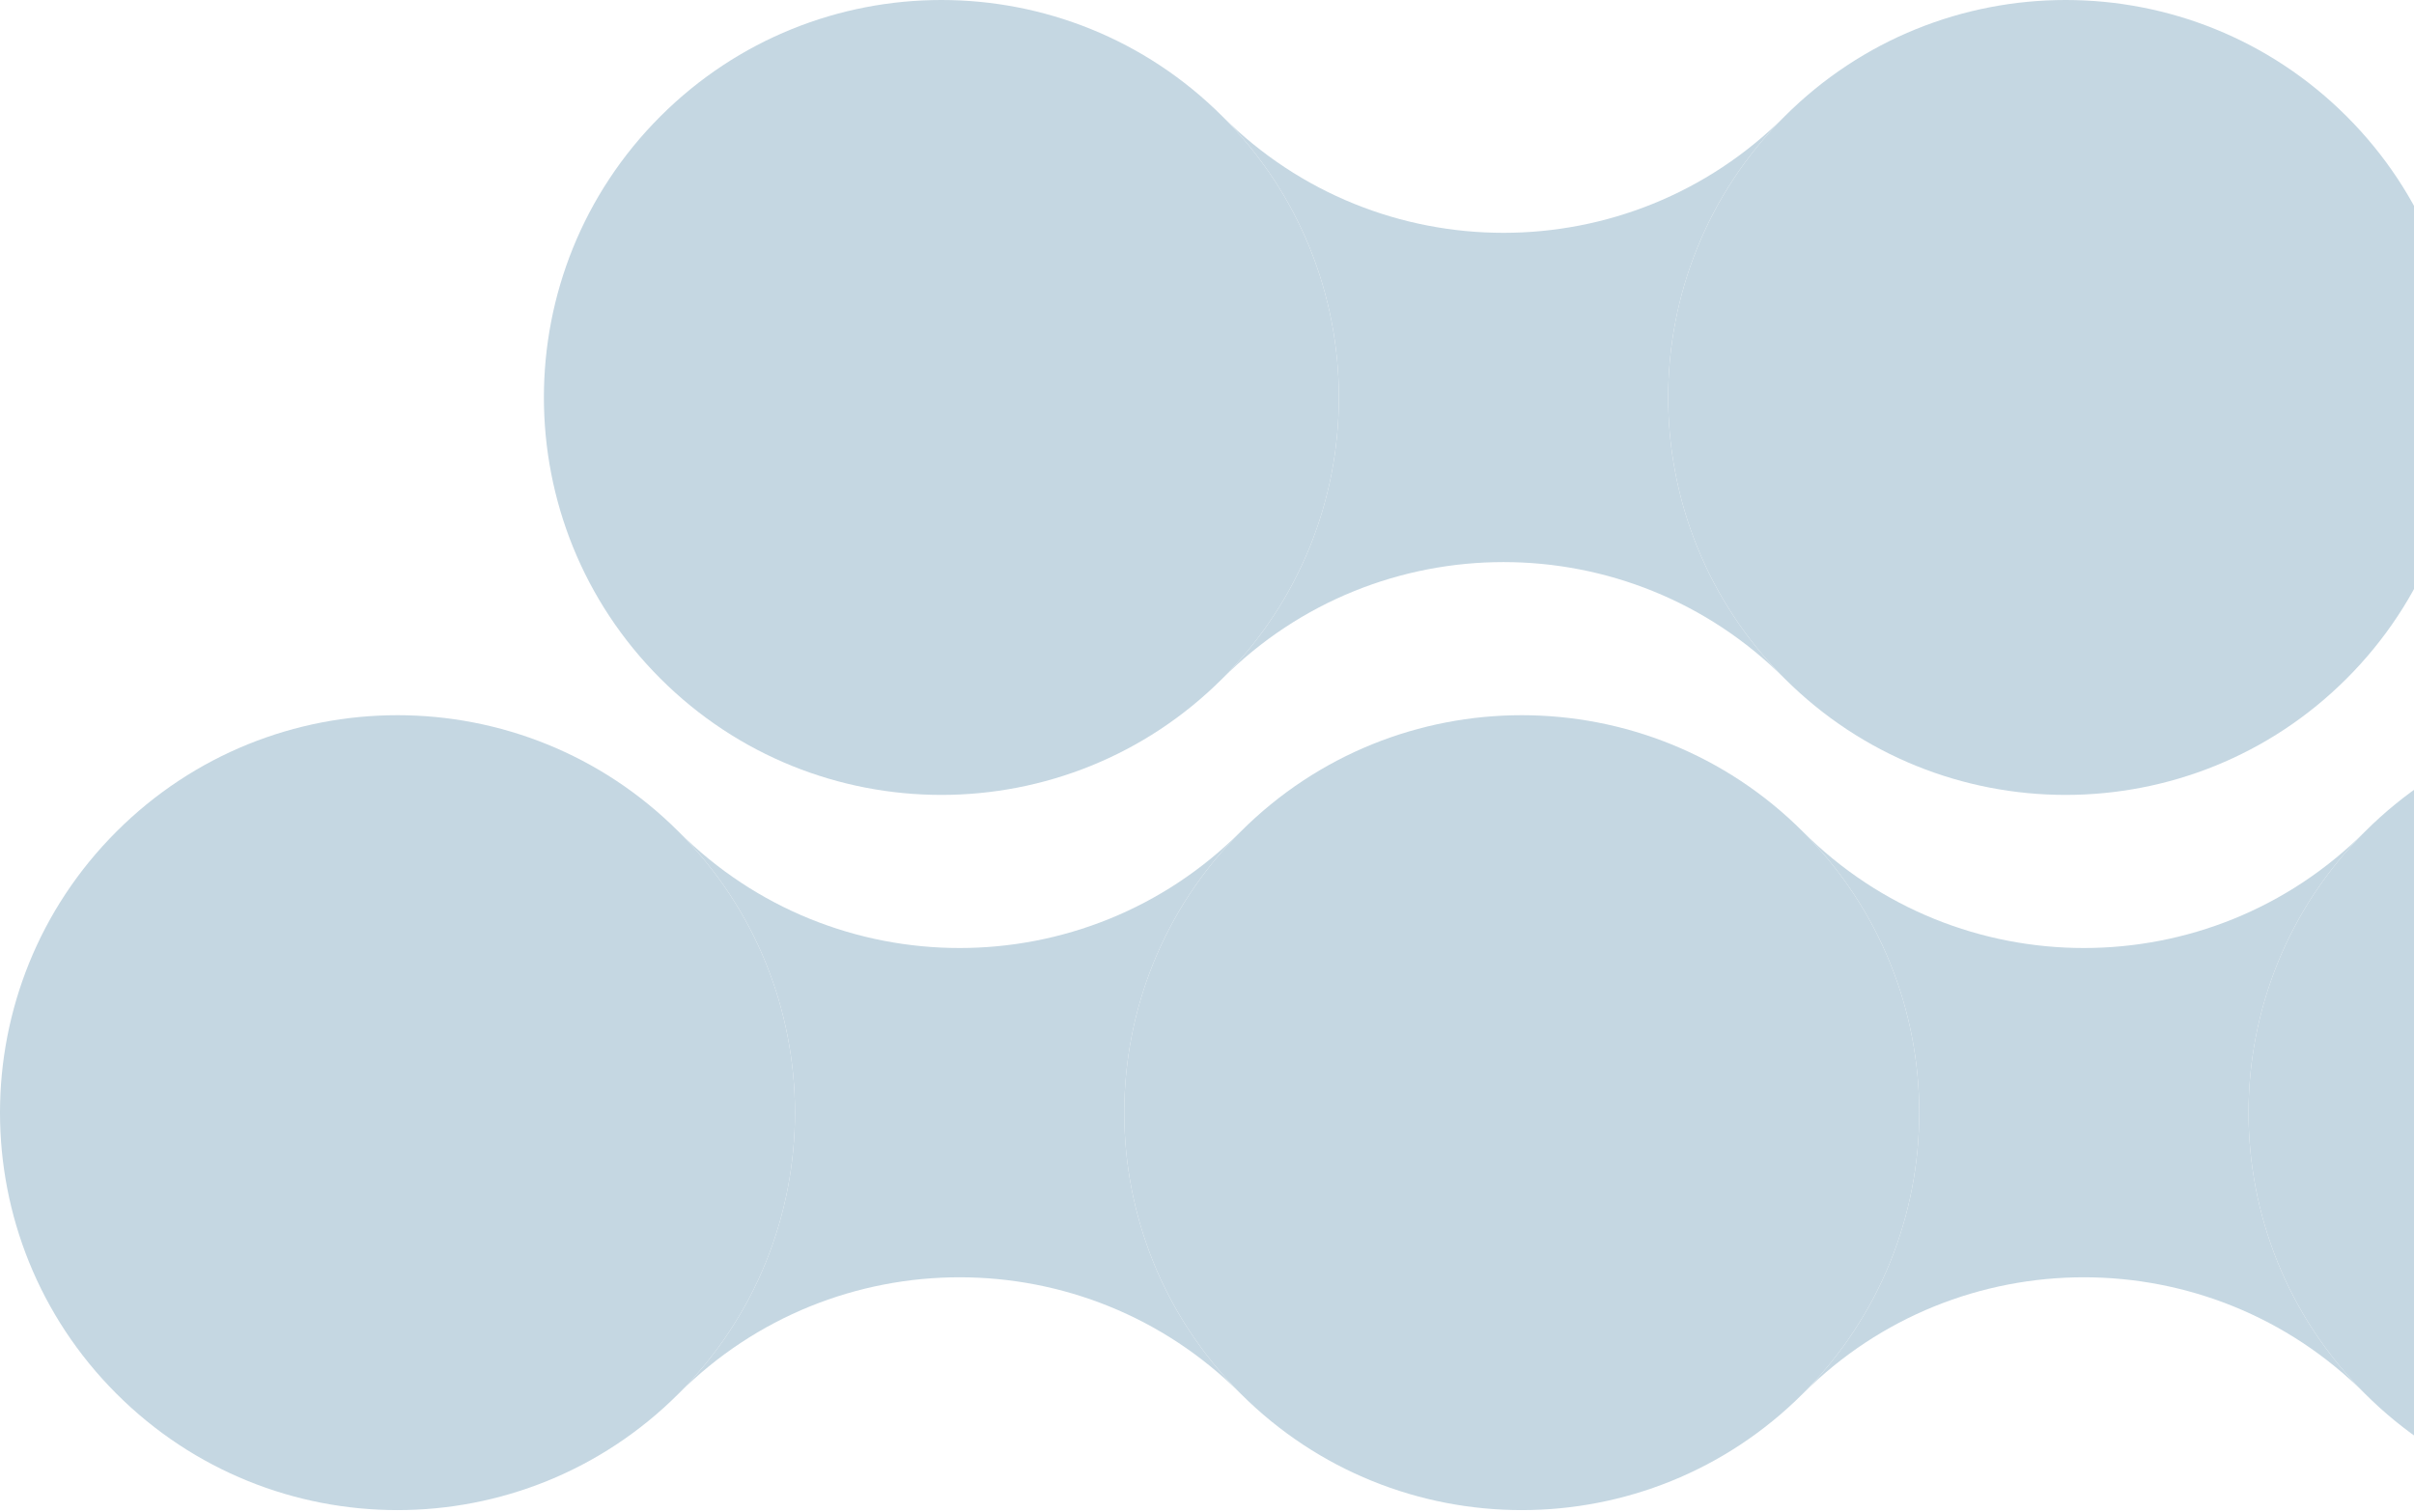 <svg width="324" height="203" viewBox="0 0 324 203" fill="none" xmlns="http://www.w3.org/2000/svg">
<path d="M392.865 111.626C372.03 90.791 338.251 90.791 317.417 111.626C296.583 132.46 296.583 166.239 317.417 187.074C338.251 207.908 372.03 207.908 392.865 187.074C413.699 166.239 413.699 132.46 392.865 111.626Z" fill="#C5D7E2"/>
<path d="M241.969 187.074C262.804 166.239 296.583 166.239 317.417 187.074C296.583 166.239 296.583 132.46 317.417 111.626C296.583 132.46 262.804 132.46 241.969 111.626C262.804 132.46 262.804 166.239 241.969 187.074Z" fill="#C5D7E2"/>
<path d="M241.969 111.626C221.135 90.791 187.356 90.791 166.521 111.626C145.687 132.46 145.687 166.239 166.521 187.074C187.356 207.908 221.135 207.908 241.969 187.074C262.804 166.239 262.804 132.46 241.969 111.626Z" fill="#C5D7E2"/>
<path d="M91.074 187.074C111.908 166.239 145.687 166.239 166.521 187.074C145.687 166.239 145.687 132.46 166.521 111.626C145.687 132.46 111.908 132.46 91.074 111.626C111.908 132.46 111.908 166.239 91.074 187.074Z" fill="#C5D7E2"/>
<path d="M91.074 111.626C70.239 90.791 36.46 90.791 15.626 111.626C-5.209 132.46 -5.209 166.239 15.626 187.074C36.46 207.908 70.239 207.908 91.074 187.074C111.908 166.239 111.908 132.46 91.074 111.626Z" fill="#C5D7E2"/>
<path d="M314.969 15.626C294.135 -5.209 260.356 -5.209 239.521 15.626C218.687 36.46 218.687 70.239 239.521 91.074C260.356 111.908 294.135 111.908 314.969 91.074C335.804 70.239 335.804 36.46 314.969 15.626Z" fill="#C5D7E2"/>
<path d="M164.074 91.074C184.908 70.239 218.687 70.239 239.521 91.074C218.687 70.239 218.687 36.46 239.521 15.626C218.687 36.46 184.908 36.46 164.074 15.626C184.908 36.46 184.908 70.239 164.074 91.074Z" fill="#C5D7E2"/>
<path d="M164.074 15.626C143.239 -5.209 109.46 -5.209 88.626 15.626C67.791 36.46 67.791 70.239 88.626 91.074C109.46 111.908 143.239 111.908 164.074 91.074C184.908 70.239 184.908 36.46 164.074 15.626Z" fill="#C5D7E2"/>
</svg>
